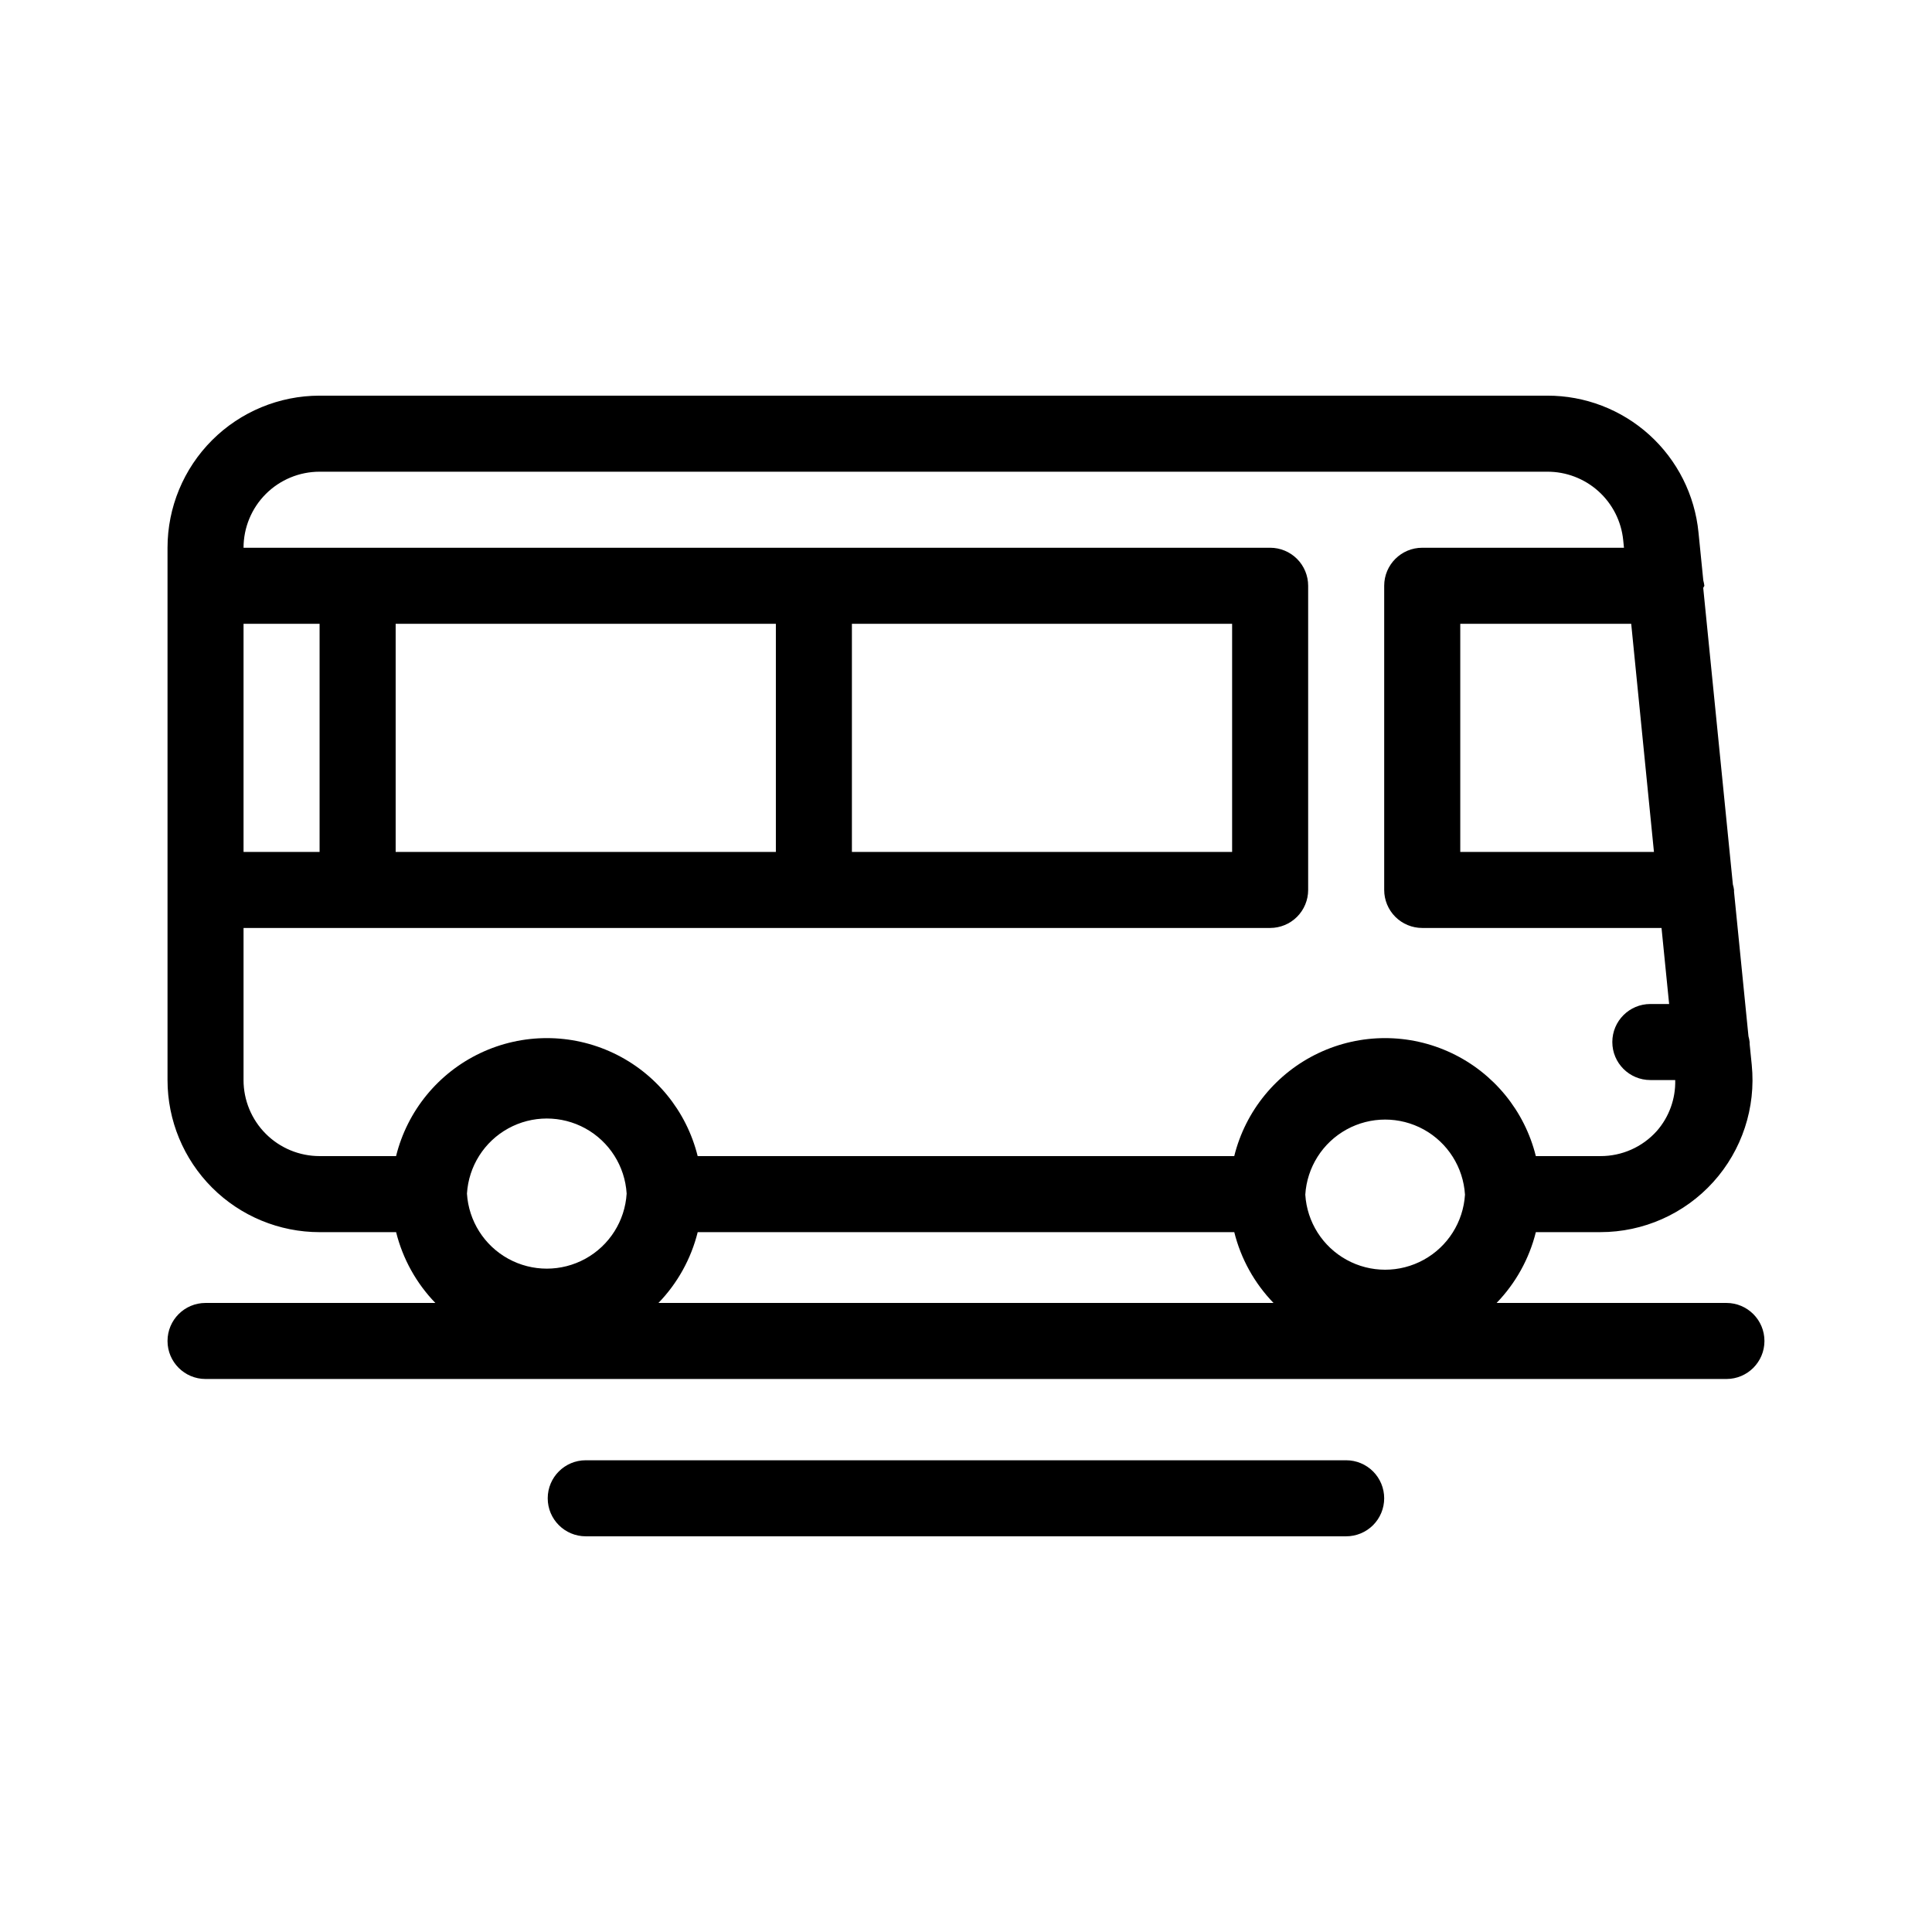 <?xml version="1.0" encoding="UTF-8"?>
<!-- Uploaded to: ICON Repo, www.svgrepo.com, Generator: ICON Repo Mixer Tools -->
<svg fill="#000000" width="800px" height="800px" version="1.1" viewBox="144 144 512 512" xmlns="http://www.w3.org/2000/svg">
 <path d="m601.52 489.29h-60.902c5.055-5.231 8.645-11.703 10.398-18.762h17.09c11.395 0.008 22.258-4.812 29.906-13.258 7.644-8.449 11.355-19.738 10.219-31.078l-0.562-5.562v-0.504h-0.004c-0.059-0.508-0.16-1.016-0.301-1.508l-3.828-38.289v-0.484c-0.059-0.492-0.16-0.98-0.305-1.453l-7.859-78.594c0.117-0.18 0.219-0.367 0.305-0.562-0.066-0.484-0.16-0.961-0.285-1.434l-1.27-12.676c-0.973-9.949-5.621-19.184-13.035-25.891-7.418-6.707-17.066-10.41-27.066-10.383h-325.32c-10.688 0-20.941 4.246-28.5 11.805s-11.805 17.812-11.805 28.5v141.07c0 10.691 4.246 20.941 11.805 28.5 7.559 7.559 17.812 11.805 28.5 11.805h20.273c1.758 7.059 5.344 13.531 10.398 18.762h-60.898c-5.566 0-10.078 4.512-10.078 10.078 0 5.562 4.512 10.074 10.078 10.074h403.05c5.562 0 10.074-4.512 10.074-10.074 0-5.566-4.512-10.078-10.074-10.078zm-69.285-28.695c-0.449 7.25-4.574 13.766-10.938 17.266-6.367 3.504-14.078 3.504-20.441 0-6.363-3.5-10.492-10.016-10.941-17.266 0.449-7.25 4.578-13.766 10.941-17.27 6.363-3.5 14.074-3.5 20.441 0 6.363 3.504 10.488 10.02 10.938 17.27v0.141zm50.078-90.828h-51.328v-60.457h45.301zm-232.7-60.457v60.457h-100.76v-60.457zm120.91 0v60.457h-100.76v-60.457zm-241.83 60.457h-20.152v-60.457h20.152zm-20.152 60.457v-40.305h272.06c2.672 0 5.234-1.062 7.125-2.949 1.887-1.891 2.949-4.453 2.949-7.125v-80.609c0-2.676-1.062-5.238-2.949-7.125-1.891-1.891-4.453-2.953-7.125-2.953h-272.06c0-5.344 2.125-10.469 5.902-14.25 3.781-3.777 8.906-5.902 14.25-5.902h325.32c5.012-0.023 9.855 1.82 13.582 5.172 3.727 3.356 6.07 7.977 6.57 12.965l0.203 2.016h-53.465c-5.566 0-10.078 4.512-10.078 10.078v80.609c0 2.672 1.062 5.234 2.953 7.125 1.887 1.887 4.453 2.949 7.125 2.949h63.418l2.016 20.152h-4.977c-5.566 0-10.078 4.512-10.078 10.078 0 5.562 4.512 10.074 10.078 10.074h6.59c0.125 4.965-1.621 9.793-4.898 13.523-3.809 4.246-9.25 6.656-14.953 6.629h-17.09c-2.969-11.988-11.168-22.008-22.328-27.297-11.16-5.293-24.105-5.293-35.266 0-11.16 5.289-19.359 15.309-22.328 27.297h-142.2c-2.973-11.988-11.168-22.008-22.328-27.297-11.164-5.293-24.109-5.293-35.27 0-11.16 5.289-19.355 15.309-22.328 27.297h-20.273c-5.344 0-10.469-2.121-14.25-5.902-3.777-3.777-5.902-8.906-5.902-14.25zm59.207 30.086v0.004c0.449-7.25 4.578-13.766 10.941-17.27 6.363-3.5 14.074-3.5 20.441 0 6.363 3.504 10.492 10.02 10.938 17.27-0.445 7.246-4.574 13.766-10.938 17.266-6.367 3.5-14.078 3.5-20.441 0s-10.492-10.02-10.941-17.266v-0.141zm61.145 10.219h142.2c1.754 7.059 5.34 13.531 10.398 18.762h-162.99c5.055-5.231 8.641-11.703 10.398-18.762zm181.93 70.535c0 2.672-1.062 5.234-2.949 7.125-1.891 1.887-4.453 2.949-7.125 2.949h-201.52c-5.566 0-10.078-4.512-10.078-10.074 0-5.566 4.512-10.078 10.078-10.078h201.52c2.672 0 5.234 1.062 7.125 2.953 1.887 1.887 2.949 4.453 2.949 7.125z"/>
</svg>